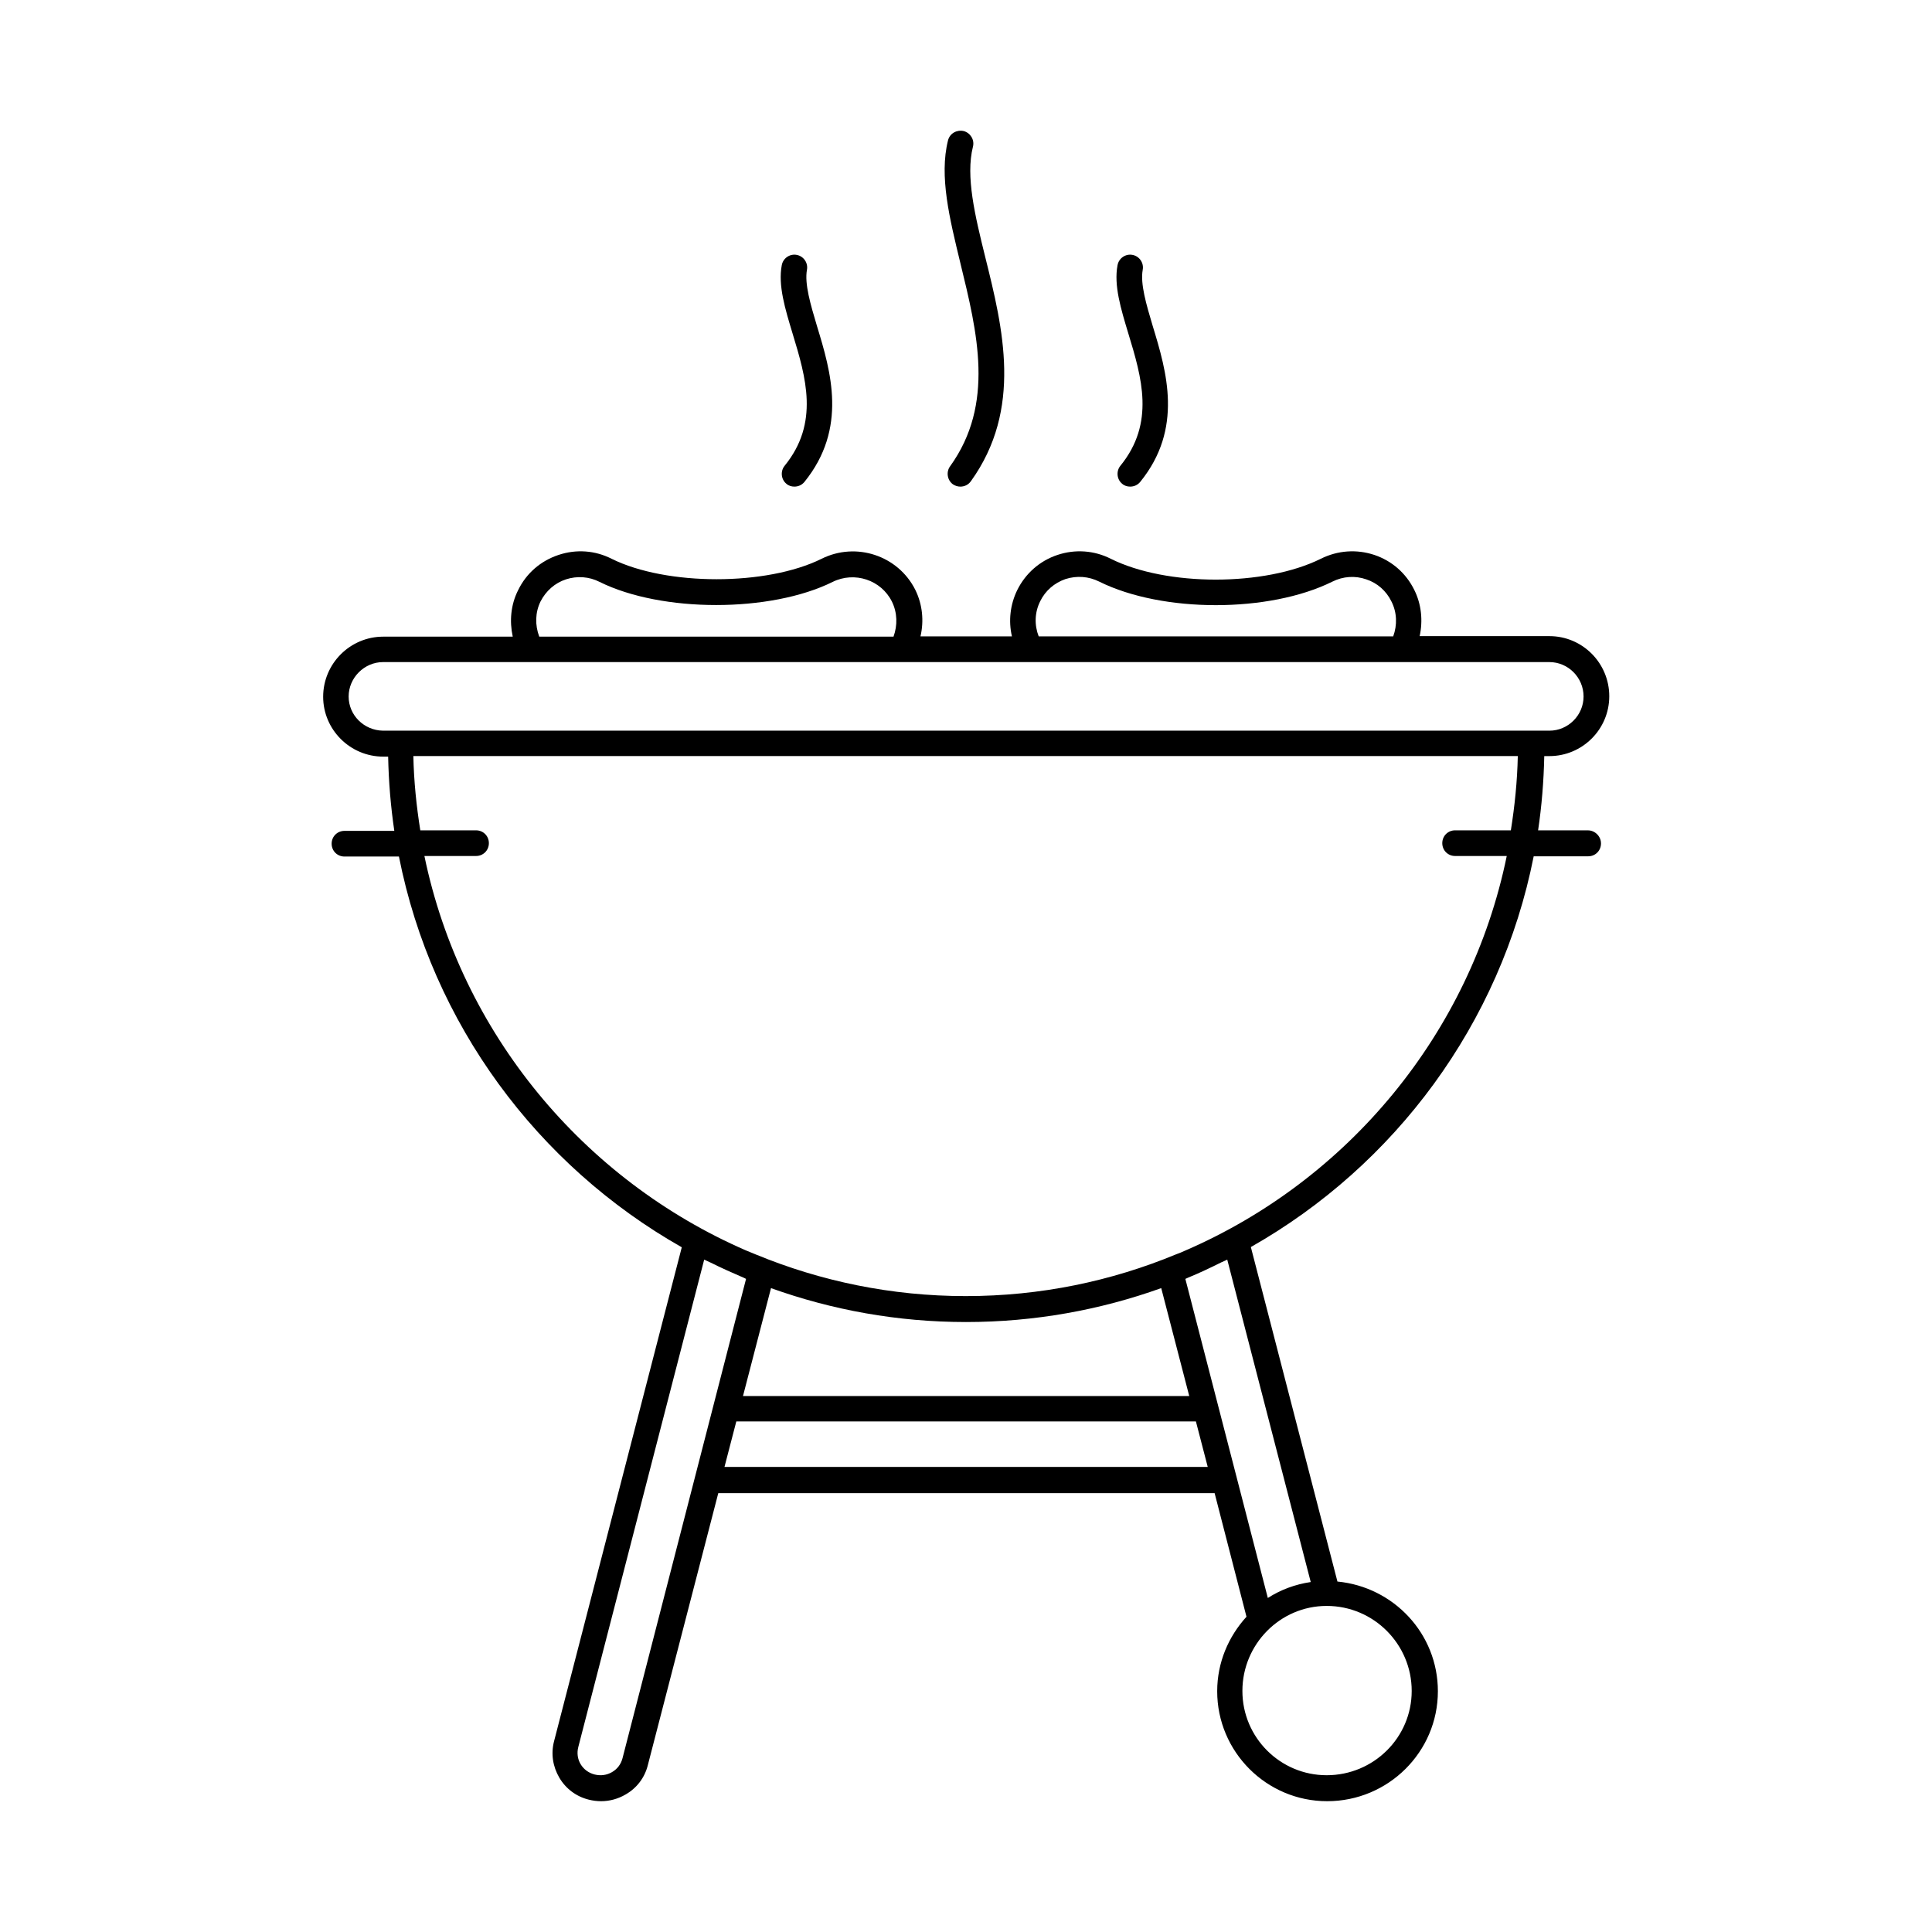 <?xml version="1.0" encoding="UTF-8"?>
<!-- Uploaded to: ICON Repo, www.iconrepo.com, Generator: ICON Repo Mixer Tools -->
<svg fill="#000000" width="800px" height="800px" version="1.1" viewBox="144 144 512 512" xmlns="http://www.w3.org/2000/svg">
 <g>
  <path d="m564.82 364.05h-13.207c0.953-6.398 1.496-13.004 1.633-19.676h1.363c8.715 0 15.863-7.082 15.863-15.863s-7.082-15.93-15.863-15.93h-34.383c0.887-4.086 0.477-8.441-1.43-12.254-2.18-4.426-5.922-7.691-10.555-9.258-4.699-1.566-9.734-1.227-14.23 1.02-14.844 7.352-40.848 7.352-55.625 0-4.426-2.246-9.465-2.586-14.16-1.02-4.699 1.566-8.441 4.902-10.621 9.258-1.906 3.879-2.383 8.238-1.43 12.324h-24.238c0.953-4.086 0.543-8.441-1.363-12.324-4.562-9.121-15.727-12.801-24.852-8.238-14.57 7.215-41.055 7.215-55.625 0-4.426-2.246-9.395-2.586-14.094-1.02-4.699 1.566-8.512 4.832-10.688 9.328-1.973 3.879-2.316 8.238-1.43 12.324h-34.312c-8.781 0-15.93 7.148-15.93 15.93 0 8.715 7.148 15.863 15.93 15.863h1.293c0.137 6.672 0.68 13.207 1.633 19.676h-13.207c-1.906 0-3.402 1.496-3.402 3.402s1.496 3.402 3.402 3.402h14.434c8.781 44.391 36.766 81.902 74.957 103.55l-33.836 130.86c-0.887 3.336-0.34 6.738 1.363 9.668 1.703 2.926 4.492 5.039 7.828 5.856 1.09 0.273 2.18 0.41 3.269 0.41 2.246 0 4.492-0.613 6.469-1.77 2.996-1.703 5.106-4.492 5.922-7.828l18.656-72.031h131.54l8.441 32.746c-4.766 5.242-7.762 12.117-7.762 19.742 0 16.066 13.07 29.141 29.141 29.141 16.203 0 29.344-13.07 29.344-29.141 0-15.25-11.711-27.641-26.621-29.07l-22.945-88.645c38.195-21.648 66.176-59.164 74.957-103.55h14.434c1.906 0 3.402-1.496 3.402-3.402 0.012-1.91-1.621-3.477-3.461-3.477zm-145.15-60.73c1.363-2.793 3.746-4.832 6.672-5.856 2.996-0.953 6.129-0.75 8.988 0.68 16.75 8.305 45.004 8.305 61.75 0 2.859-1.43 6.059-1.633 8.988-0.613 2.926 0.953 5.309 3.062 6.672 5.856 1.496 2.926 1.566 6.262 0.477 9.258h-93.953c-1.16-2.992-1.094-6.328 0.406-9.324zm-132.42 0.07c1.43-2.793 3.812-4.902 6.738-5.856 2.926-0.953 6.129-0.75 8.918 0.68 16.477 8.168 45.273 8.168 61.75 0 5.785-2.859 12.867-0.543 15.727 5.242 1.43 2.926 1.496 6.262 0.41 9.258l-93.883 0.004c-1.156-3.066-1.09-6.402 0.34-9.328zm-50.855 25.191c0-4.969 4.152-9.121 9.121-9.121h309.09c4.969 0 9.055 4.086 9.055 9.121 0 4.969-4.086 9.055-9.055 9.055h-309.09c-5.039-0.07-9.121-4.086-9.121-9.055zm72.574 281.38c-0.41 1.566-1.363 2.859-2.793 3.676-1.43 0.816-2.996 1.02-4.629 0.613-1.566-0.41-2.859-1.363-3.676-2.723-0.816-1.363-1.02-2.996-0.613-4.562l33.359-129.15c0.543 0.273 1.227 0.543 1.77 0.816 2.859 1.43 5.785 2.723 8.781 4.016 0.203 0.066 0.34 0.203 0.543 0.273zm91.027-115.61c18.18 0 35.605-3.199 51.742-8.988l7.422 28.594-118.26 0.004 7.422-28.594c16.137 5.785 33.496 8.984 51.676 8.984zm-64 38.398 3.133-12.051h121.8l3.133 12.051zm182.12 59.371c0 12.324-10.078 22.332-22.535 22.332-12.324 0-22.332-10.008-22.332-22.332 0-12.391 10.008-22.535 22.332-22.535 12.461-0.004 22.535 10.141 22.535 22.535zm-48.883-114.31 22.125 85.445c-4.152 0.613-7.965 2.043-11.371 4.223l-21.855-84.559c0.273-0.137 0.477-0.203 0.75-0.34 2.996-1.227 5.856-2.586 8.715-4.016 0.547-0.277 1.16-0.48 1.637-0.754zm-11.164-2.383c-0.75 0.34-1.496 0.68-2.316 0.953-17.227 7.148-36.016 11.098-55.828 11.098-19.676 0-38.465-3.949-55.625-11.031-0.887-0.34-1.77-0.75-2.656-1.09-43.027-18.723-75.434-57.531-85.172-104.51h13.684c1.906 0 3.402-1.496 3.402-3.402s-1.496-3.402-3.402-3.402h-14.773c-1.02-6.398-1.703-13.004-1.84-19.676h292.69c-0.137 6.672-0.816 13.207-1.84 19.676h-14.773c-1.906 0-3.402 1.496-3.402 3.402s1.496 3.402 3.402 3.402h13.684c-9.66 47.047-42.066 85.922-85.23 104.58z"/>
  <path d="m395.78 267.58c-1.09 1.496-0.75 3.676 0.75 4.766 0.613 0.41 1.293 0.613 1.973 0.613 1.09 0 2.109-0.477 2.793-1.43 13.754-19.133 8.512-40.508 3.812-59.367-2.723-11.031-5.242-21.379-3.269-29.277 0.477-1.84-0.68-3.676-2.449-4.152-1.84-0.41-3.676 0.613-4.152 2.449-2.383 9.531 0.41 20.695 3.269 32.543 4.488 18.383 9.188 37.312-2.727 53.855z"/>
  <path d="m440.91 267.44c-1.156 1.43-0.953 3.609 0.477 4.766 0.613 0.543 1.363 0.75 2.109 0.75 1.02 0 1.973-0.41 2.656-1.227 11.508-14.16 7.012-29.277 3.336-41.324-1.703-5.719-3.336-11.164-2.656-14.91 0.34-1.84-0.887-3.609-2.723-3.949-1.84-0.34-3.609 0.887-3.949 2.723-1.02 5.379 0.887 11.574 2.859 18.109 3.543 11.645 7.152 23.695-2.109 35.062z"/>
  <path d="m351.93 267.44c-1.156 1.43-0.953 3.609 0.477 4.766 0.613 0.543 1.363 0.75 2.109 0.75 1.02 0 1.973-0.41 2.656-1.227 11.508-14.23 7.012-29.277 3.336-41.324-1.703-5.719-3.336-11.164-2.656-14.91 0.34-1.84-0.887-3.609-2.723-3.949-1.84-0.34-3.609 0.887-3.949 2.723-1.02 5.379 0.887 11.574 2.859 18.109 3.539 11.645 7.148 23.695-2.109 35.062z"/>
 </g>
</svg>